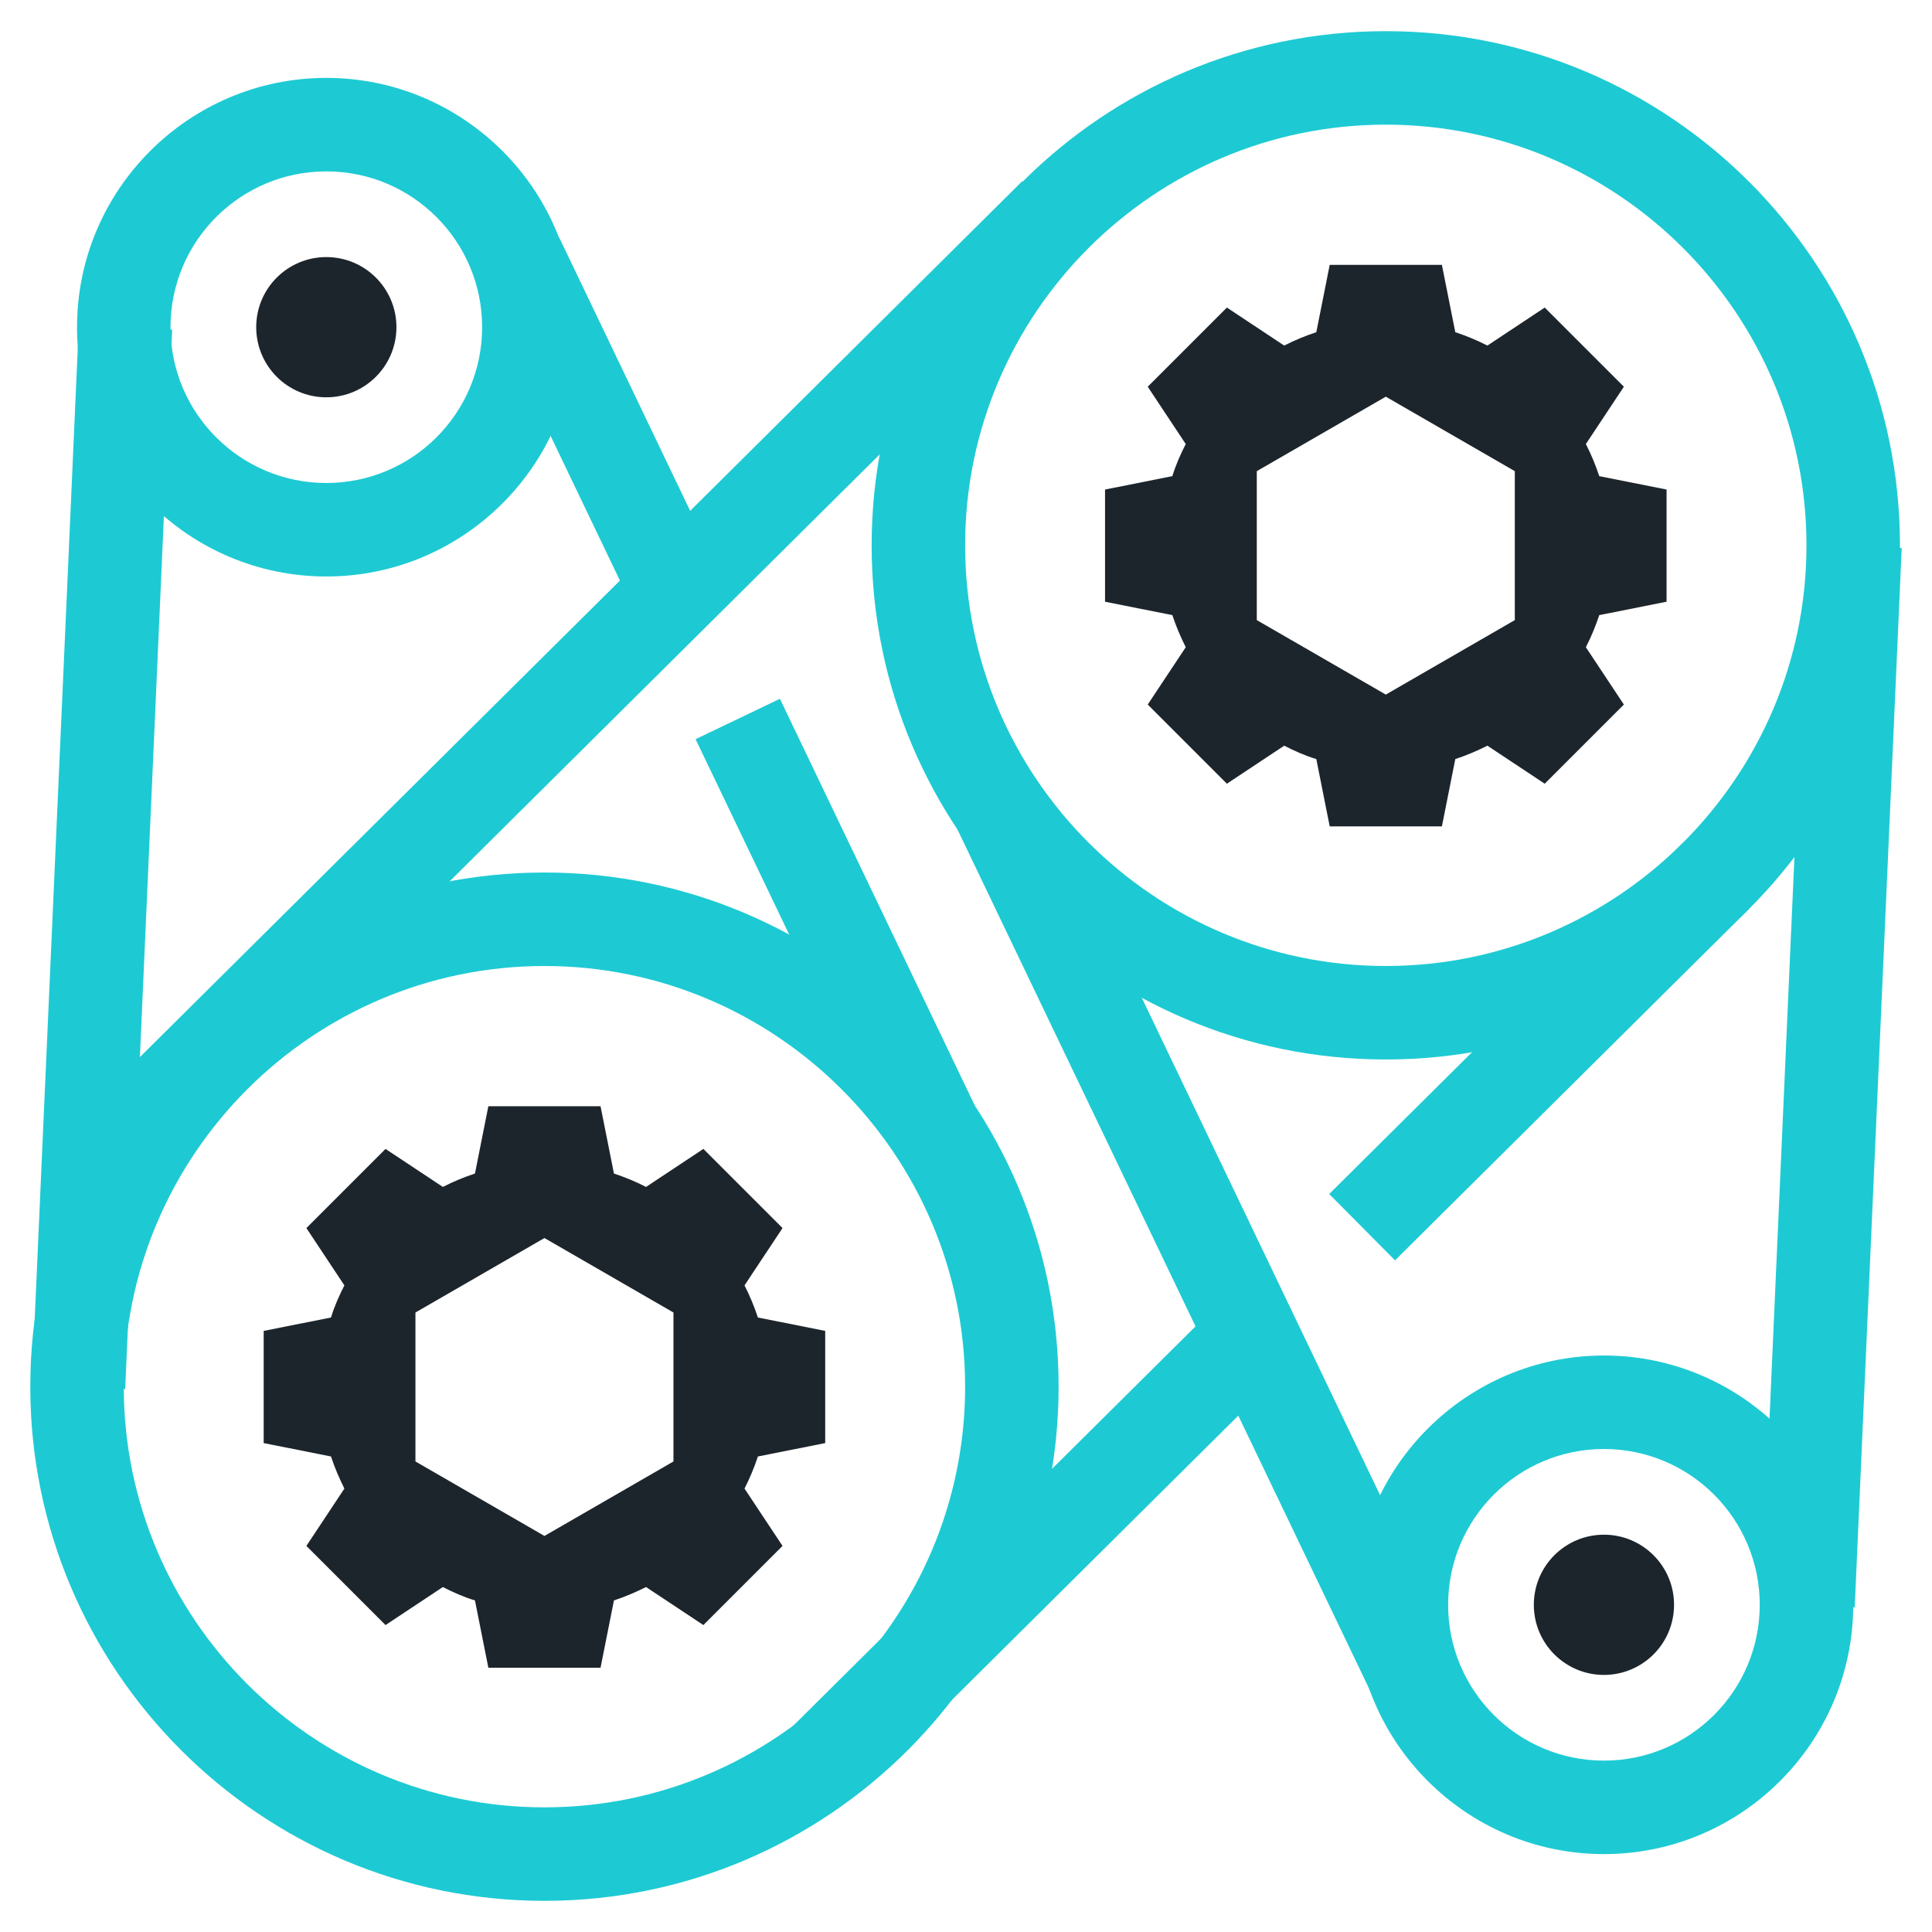 <svg width="62" height="62" viewBox="0 0 62 62" fill="none" xmlns="http://www.w3.org/2000/svg">
<path d="M44.472 34C35.372 34 27.972 26.6 27.972 17.5C27.972 8.4 35.372 1 44.472 1C53.572 1 60.972 8.4 60.972 17.5C60.972 26.6 53.572 34 44.472 34ZM44.472 4C37.032 4 30.972 10.06 30.972 17.5C30.972 24.94 37.032 31 44.472 31C51.912 31 57.972 24.94 57.972 17.5C57.972 10.06 51.912 4 44.472 4Z" fill="#1DCAD3"/>
<path d="M17.472 61C8.372 61 0.972 53.6 0.972 44.5C0.972 35.4 8.372 28 17.472 28C26.572 28 33.972 35.4 33.972 44.5C33.972 53.6 26.572 61 17.472 61ZM17.472 31C10.032 31 3.972 37.06 3.972 44.5C3.972 51.94 10.032 58 17.472 58C24.912 58 30.972 51.94 30.972 44.5C30.972 37.06 24.912 31 17.472 31Z" fill="#1DCAD3"/>
<path d="M51.472 59.5C47.062 59.5 43.472 55.91 43.472 51.5C43.472 47.09 47.062 43.5 51.472 43.5C55.882 43.5 59.472 47.09 59.472 51.5C59.472 55.91 55.882 59.5 51.472 59.5ZM51.472 46.5C48.712 46.5 46.472 48.74 46.472 51.5C46.472 54.26 48.712 56.5 51.472 56.5C54.232 56.5 56.472 54.26 56.472 51.5C56.472 48.74 54.232 46.5 51.472 46.5Z" fill="#1DCAD3"/>
<path d="M10.472 18.5C6.062 18.5 2.472 14.91 2.472 10.5C2.472 6.09 6.062 2.5 10.472 2.5C14.882 2.5 18.472 6.09 18.472 10.5C18.472 14.91 14.882 18.5 10.472 18.5ZM10.472 5.5C7.712 5.5 5.472 7.74 5.472 10.5C5.472 13.26 7.712 15.5 10.472 15.5C13.232 15.5 15.472 13.26 15.472 10.5C15.472 7.74 13.232 5.5 10.472 5.5Z" fill="#1DCAD3"/>
<path d="M25.028 22.425L22.322 23.721L28.579 36.78L31.284 35.483L25.028 22.425Z" fill="#1DCAD3"/>
<path d="M17.949 7.629L15.243 8.925L20.355 19.593L23.06 18.297L17.949 7.629Z" fill="#1DCAD3"/>
<path d="M58.031 17.452L56.523 51.449L59.52 51.582L61.028 17.585L58.031 17.452Z" fill="#1DCAD3"/>
<path d="M33.363 25.178L30.657 26.475L44 54.323L46.706 53.027L33.363 25.178Z" fill="#1DCAD3"/>
<path d="M39.12 41.816L25.416 55.42L27.529 57.549L41.234 43.945L39.12 41.816Z" fill="#1DCAD3"/>
<path d="M54.017 27.038L42.655 38.317L44.768 40.446L56.131 29.167L54.017 27.038Z" fill="#1DCAD3"/>
<path d="M32.803 5.816L4.203 34.207L6.316 36.337L34.917 7.945L32.803 5.816Z" fill="#1DCAD3"/>
<path d="M2.528 10.447L1.02 44.444L4.017 44.577L5.525 10.58L2.528 10.447Z" fill="#1DCAD3"/>
<path d="M41.212 11.09L39.372 9.87L38.102 11.14L36.832 12.41L38.052 14.25C37.882 14.58 37.732 14.92 37.622 15.28L35.462 15.71V19.31L37.622 19.74C37.742 20.1 37.882 20.43 38.052 20.77L36.832 22.61L38.102 23.88L39.372 25.15L41.212 23.93C41.542 24.1 41.882 24.25 42.242 24.36L42.672 26.52H46.272L46.702 24.36C47.062 24.24 47.392 24.1 47.732 23.93L49.572 25.15L50.842 23.88L52.112 22.61L50.892 20.77C51.062 20.44 51.202 20.1 51.322 19.74L53.482 19.31V15.71L51.322 15.28C51.202 14.92 51.062 14.58 50.892 14.25L52.112 12.41L50.842 11.14L49.572 9.87L47.732 11.09C47.402 10.92 47.062 10.78 46.702 10.66L46.272 8.5H42.672L42.242 10.66C41.882 10.78 41.542 10.92 41.212 11.09ZM48.612 15.12V19.9L44.472 22.29L40.332 19.9V15.12L44.472 12.73L48.612 15.12Z" fill="#1D252C"/>
<path d="M14.212 38.09L12.372 36.87L11.102 38.14L9.832 39.41L11.052 41.25C10.882 41.58 10.732 41.92 10.622 42.28L8.462 42.71V46.31L10.622 46.74C10.742 47.1 10.882 47.43 11.052 47.77L9.832 49.61L11.102 50.88L12.372 52.15L14.212 50.93C14.542 51.1 14.882 51.25 15.242 51.36L15.672 53.52H19.272L19.702 51.36C20.062 51.24 20.392 51.1 20.732 50.93L22.572 52.15L23.842 50.88L25.112 49.61L23.892 47.77C24.062 47.44 24.202 47.1 24.322 46.74L26.482 46.31V42.71L24.322 42.28C24.202 41.92 24.062 41.58 23.892 41.25L25.112 39.41L23.842 38.14L22.572 36.87L20.732 38.09C20.402 37.92 20.062 37.78 19.702 37.66L19.272 35.5H15.672L15.242 37.66C14.882 37.78 14.542 37.92 14.212 38.09ZM21.612 42.12V46.9L17.472 49.29L13.332 46.9V42.12L17.472 39.73L21.612 42.12Z" fill="#1D252C"/>
<path d="M51.472 53.75C52.715 53.75 53.722 52.743 53.722 51.5C53.722 50.257 52.715 49.25 51.472 49.25C50.229 49.25 49.222 50.257 49.222 51.5C49.222 52.743 50.229 53.75 51.472 53.75Z" fill="#1D252C"/>
<path d="M10.472 12.75C11.714 12.75 12.722 11.743 12.722 10.5C12.722 9.257 11.714 8.25 10.472 8.25C9.229 8.25 8.222 9.257 8.222 10.5C8.222 11.743 9.229 12.75 10.472 12.75Z" fill="#1D252C"/>
</svg>
